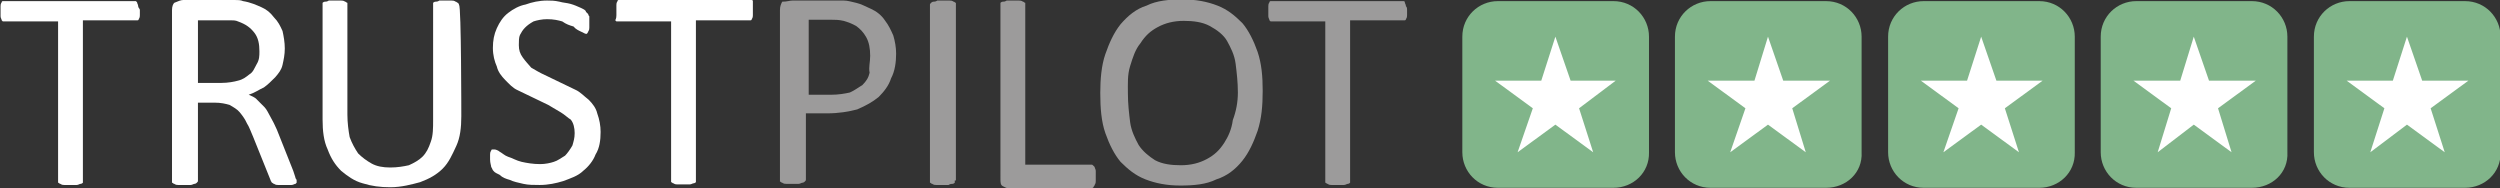 <?xml version="1.0" encoding="utf-8"?>
<!-- Generator: Adobe Illustrator 22.0.0, SVG Export Plug-In . SVG Version: 6.00 Build 0)  -->
<!DOCTYPE svg PUBLIC "-//W3C//DTD SVG 1.1//EN" "http://www.w3.org/Graphics/SVG/1.1/DTD/svg11.dtd">
<svg version="1.1" id="Layer_1" xmlns="http://www.w3.org/2000/svg" xmlns:xlink="http://www.w3.org/1999/xlink" x="0px" y="0px"
	 viewBox="0 0 443.3 33.4" style="enable-background:new 0 0 443.3 33.4;" xml:space="preserve">
<rect x="0" y="0" width="443.3" height="33.4" fill="#333333" stroke="none"/>
<style type="text/css">
	.st0{fill:#FFFFFF;}
	.st1{fill:#9C9B9B;}
	.st2{fill:#81B58A;}
</style>
<path class="st0" d="M24.8,1.8c0,0.2,0,0.7,0,0.9c0,0.2,0,0.4-0.2,0.7c0,0.2-0.2,0.2-0.2,0.2s-0.2,0-0.4,0h-9.3V32
	c0,0.2,0,0.2,0,0.4c0,0-0.2,0.2-0.4,0.2s-0.4,0.2-0.7,0.2c-0.2,0-0.7,0-1.1,0s-0.7,0-1.1,0c-0.2,0-0.4,0-0.7-0.2
	c-0.2,0-0.2-0.2-0.4-0.2c0,0,0-0.2,0-0.4V3.8H0.9c-0.2,0-0.2,0-0.4,0L0.3,3.6c0-0.2-0.2-0.4-0.2-0.7s0-0.4,0-0.9c0-0.2,0-0.7,0-0.9
	s0-0.4,0.2-0.7c0-0.2,0.2-0.2,0.2-0.2s0.2,0,0.4,0h22.8c0.2,0,0.2,0,0.4,0l0.2,0.2c0,0.2,0.2,0.4,0.2,0.7S24.8,1.5,24.8,1.8z"/>
<path class="st0" d="M52.6,32c0,0.2,0,0.2,0,0.4l-0.2,0.2c-0.2,0-0.4,0.2-0.7,0.2c-0.2,0-0.7,0-1.3,0c-0.4,0-0.9,0-1.1,0
	s-0.4,0-0.7-0.2c-0.2,0-0.2-0.2-0.4-0.2c0-0.2-0.2-0.2-0.2-0.4l-3.1-7.7c-0.4-0.9-0.7-1.8-1.1-2.4c-0.4-0.9-0.9-1.5-1.3-2
	s-1.1-0.9-1.8-1.3c-0.7-0.2-1.5-0.4-2.7-0.4h-2.9V32c0,0.2,0,0.2-0.2,0.4c0,0-0.2,0.2-0.4,0.2s-0.4,0.2-0.7,0.2c-0.2,0-0.7,0-1.1,0
	s-0.7,0-1.1,0c-0.2,0-0.4,0-0.7-0.2c-0.2,0-0.2-0.2-0.4-0.2c0,0,0-0.2,0-0.4V1.8c0-0.7,0.2-1.1,0.4-1.3C31.6,0.2,32.1,0,32.5,0h7.1
	c0.9,0,1.5,0,2,0s1.1,0,1.5,0.2c1.3,0.2,2.4,0.7,3.3,1.1s1.5,0.9,2.2,1.8c0.7,0.7,1.1,1.5,1.5,2.4c0.2,0.9,0.4,2,0.4,3.1
	s-0.2,2-0.4,2.9s-0.7,1.5-1.3,2.2c-0.7,0.7-1.3,1.3-2,1.8c-0.9,0.4-1.5,0.9-2.7,1.3c0.4,0.2,1.1,0.4,1.5,0.9
	c0.4,0.4,0.9,0.9,1.3,1.3s0.7,1.1,1.1,1.8c0.4,0.7,0.7,1.3,1.1,2.2l2.9,7.3c0.2,0.7,0.4,1.1,0.4,1.3C52.6,31.8,52.6,32,52.6,32z
	 M46,9.1c0-1.3-0.2-2.4-0.9-3.3s-1.5-1.5-2.9-2c-0.4-0.2-0.9-0.2-1.3-0.2s-1.3,0-2,0h-3.8v11.1h4.2c1.1,0,2.2-0.2,2.9-0.4
	c0.9-0.2,1.5-0.7,2-1.1c0.7-0.4,0.9-1.1,1.3-1.8C46,10.6,46,9.9,46,9.1z"/>
<path class="st0" d="M81.8,20.6c0,2-0.2,3.8-0.9,5.3c-0.7,1.5-1.3,2.9-2.4,4s-2.4,1.8-4,2.4c-1.5,0.4-3.3,0.9-5.3,0.9
	c-1.8,0-3.3-0.2-4.9-0.7c-1.5-0.4-2.7-1.3-3.8-2.2c-1.1-1.1-1.8-2.2-2.4-3.8c-0.7-1.5-0.9-3.3-0.9-5.3V0.9c0-0.2,0-0.2,0-0.4
	c0,0,0.2-0.2,0.4-0.2s0.4,0,0.7-0.2c0.2,0,0.7,0,1.1,0s0.7,0,1.1,0c0.2,0,0.4,0,0.7,0.2c0.2,0,0.2,0.2,0.4,0.2c0,0,0,0.2,0,0.4v19.4
	c0,1.5,0.2,2.9,0.4,4c0.4,1.1,0.9,2,1.5,2.9c0.7,0.7,1.5,1.3,2.4,1.8s2,0.7,3.3,0.7s2.4-0.2,3.3-0.4c0.9-0.4,1.8-0.9,2.4-1.5
	c0.7-0.7,1.1-1.5,1.5-2.7c0.4-1.1,0.4-2.4,0.4-3.8V0.9c0-0.2,0-0.2,0-0.4c0,0,0.2-0.2,0.4-0.2c0.2,0,0.4,0,0.7-0.2
	c0.2,0,0.7,0,1.1,0s0.7,0,1.1,0c0.2,0,0.4,0,0.7,0.2c0.2,0,0.2,0.2,0.4,0.2c0,0,0.2,0.2,0.2,0.4C81.8,0.9,81.8,20.6,81.8,20.6z"/>
<path class="st0" d="M106.5,23.4c0,1.5-0.2,2.9-0.9,4c-0.4,1.1-1.3,2.2-2.2,2.9c-0.9,0.9-2.2,1.3-3.5,1.8c-1.3,0.4-2.7,0.7-4.2,0.7
	c-1.1,0-2,0-2.9-0.2s-1.8-0.4-2.4-0.7c-0.7-0.2-1.3-0.4-1.8-0.9c-0.4-0.2-0.9-0.4-1.1-0.7c-0.2-0.2-0.2-0.4-0.4-0.7
	c0-0.2-0.2-0.7-0.2-1.3c0-0.4,0-0.7,0-0.9c0-0.2,0-0.4,0.2-0.7c0-0.2,0.2-0.2,0.2-0.2s0.2,0,0.4,0s0.7,0.2,0.9,0.4
	c0.4,0.2,0.9,0.7,1.5,0.9c0.7,0.2,1.5,0.7,2.4,0.9c0.9,0.2,2,0.4,3.3,0.4c0.9,0,1.8-0.2,2.4-0.4c0.7-0.2,1.3-0.7,2-1.1
	c0.4-0.4,0.9-1.1,1.3-1.8c0.2-0.7,0.4-1.3,0.4-2.2c0-0.9-0.2-1.8-0.7-2.4c-0.4-0.2-1.1-0.9-1.8-1.3s-1.5-0.9-2.2-1.3
	c-0.9-0.4-1.8-0.9-2.7-1.3s-1.8-0.9-2.7-1.3c-0.9-0.4-1.5-1.1-2.2-1.8s-1.3-1.5-1.5-2.4c-0.4-0.9-0.7-2-0.7-3.3s0.2-2.4,0.7-3.5
	s1.1-2,2-2.7s2-1.3,3.1-1.5c1.1-0.4,2.4-0.7,3.8-0.7c0.7,0,1.3,0,2.2,0.2c0.7,0.2,1.3,0.2,2,0.4s1.1,0.4,1.8,0.7
	c0.4,0.2,0.9,0.4,0.9,0.7c0.2,0.2,0.2,0.2,0.4,0.4c0,0,0,0.2,0.2,0.4c0,0.2,0,0.2,0,0.4s0,0.4,0,0.7s0,0.7,0,0.9s0,0.4-0.2,0.7
	c0,0.2-0.2,0.2-0.2,0.4h-0.2c-0.2,0-0.4-0.2-0.9-0.4c-0.4-0.2-0.9-0.4-1.3-0.9c-0.7-0.2-1.3-0.4-2-0.9C99,3.6,98.2,3.4,97,3.4
	c-0.9,0-1.8,0.2-2.4,0.4c-0.7,0.4-1.1,0.7-1.5,1.1s-0.7,0.9-0.9,1.3S92,7.3,92,8c0,0.9,0.2,1.5,0.7,2.2s0.9,1.1,1.5,1.8
	c0.7,0.4,1.5,0.9,2.4,1.3c0.9,0.4,1.8,0.9,2.7,1.3c0.9,0.4,1.8,0.9,2.7,1.3c0.9,0.4,1.5,1.1,2.4,1.8c0.7,0.7,1.3,1.5,1.5,2.4
	C106.3,21.2,106.5,22.3,106.5,23.4z"/>
<path class="st0" d="M133.5,1.8c0,0.2,0,0.7,0,0.9c0,0.2,0,0.4-0.2,0.7c0,0.2-0.2,0.2-0.2,0.2s-0.2,0-0.4,0h-9.3v28.3
	c0,0.2,0,0.2,0,0.4c0,0-0.2,0.2-0.4,0.2s-0.4,0.2-0.7,0.2c-0.2,0-0.7,0-1.1,0s-0.7,0-1.1,0c-0.2,0-0.4,0-0.7-0.2
	c-0.2,0-0.2-0.2-0.4-0.2c0,0,0-0.2,0-0.4V3.8h-9.3c-0.2,0-0.2,0-0.4,0l-0.2-0.2c0.2-0.4,0.2-0.7,0.2-0.9s0-0.4,0-0.9
	c0-0.2,0-0.7,0-0.9s0-0.4,0.2-0.7c0-0.2,0.2-0.2,0.2-0.2c0.2,0,0.2,0,0.4,0h22.8c0.2,0,0.2,0,0.4,0s0.2,0.2,0.2,0.2
	c0,0.4,0,0.7,0,0.9S133.5,1.5,133.5,1.8z"/>
<path class="st1" d="M158.9,9.5c0,1.5-0.2,3.1-0.9,4.4c-0.4,1.3-1.3,2.4-2.2,3.3c-1.1,0.9-2.2,1.5-3.8,2.2c-1.5,0.4-3.3,0.7-5.3,0.7
	h-3.8v11.7c0,0.2,0,0.2-0.2,0.4c0,0-0.2,0.2-0.4,0.2s-0.4,0.2-0.7,0.2s-0.7,0-1.1,0c-0.4,0-0.7,0-1.1,0c-0.2,0-0.4,0-0.7-0.2
	c-0.2,0-0.2-0.2-0.4-0.2c0,0,0-0.2,0-0.4v-30c0-0.7,0.2-1.1,0.4-1.5c0.9,0,1.3-0.2,1.8-0.2h7.1c0.7,0,1.3,0,2,0s1.3,0.2,2.2,0.4
	s1.8,0.7,2.7,1.1s1.8,1.1,2.4,2c0.7,0.9,1.1,1.8,1.5,2.7C158.7,7.3,158.9,8.4,158.9,9.5z M154.3,9.9c0-1.3-0.2-2.4-0.7-3.3
	s-1.1-1.5-1.8-2c-0.7-0.4-1.5-0.7-2.2-0.9c-0.9-0.2-1.5-0.2-2.2-0.2h-4v13.3h4c1.3,0,2.4-0.2,3.3-0.4c0.9-0.4,1.5-0.9,2.2-1.3
	c0.7-0.7,1.1-1.3,1.3-2.2C154,11.9,154.3,11.1,154.3,9.9z"/>
<path class="st1" d="M169.3,32c0,0.2,0,0.2,0,0.4c0,0-0.2,0.2-0.4,0.2s-0.4,0-0.7,0.2c-0.2,0-0.7,0-1.1,0c-0.4,0-0.7,0-1.1,0
	c-0.2,0-0.4,0-0.7-0.2c-0.2,0-0.2-0.2-0.4-0.2c0,0,0-0.2,0-0.4V0.9c0-0.2,0-0.2,0.2-0.4c0,0,0.2-0.2,0.4-0.2s0.4,0,0.7-0.2
	c0.2,0,0.7,0,1.1,0c0.4,0,0.7,0,1.1,0c0.2,0,0.4,0,0.7,0.2c0.2,0,0.2,0.2,0.4,0.2c0,0,0,0.2,0,0.4V32H169.3z"/>
<path class="st1" d="M194.3,31.2c0,0.4,0,0.7,0,0.9c0,0.2,0,0.4-0.2,0.7c0,0.2-0.2,0.2-0.2,0.4c0,0-0.2,0.2-0.4,0.2h-14.6
	c-0.4,0-0.7-0.2-1.1-0.4c-0.4-0.2-0.4-0.7-0.4-1.3V0.9c0-0.2,0-0.2,0-0.4c0,0,0.2-0.2,0.4-0.2s0.4,0,0.7-0.2c0.2,0,0.7,0,1.1,0
	c0.4,0,0.7,0,1.1,0c0.2,0,0.4,0,0.7,0.2c0.2,0,0.2,0.2,0.4,0.2c0,0,0,0.2,0,0.4v28.3h11.7c0.2,0,0.2,0,0.4,0.2l0.2,0.2
	c0,0.2,0.2,0.4,0.2,0.7C194.3,30.5,194.3,30.7,194.3,31.2z"/>
<path class="st1" d="M223.9,16.1c0,2.7-0.2,4.9-0.9,7.1c-0.7,2-1.5,3.8-2.7,5.3s-2.7,2.7-4.6,3.3c-1.8,0.9-4,1.1-6.4,1.1
	s-4.4-0.4-6.2-1.1c-1.8-0.7-3.1-1.8-4.4-3.1c-1.1-1.3-2-3.1-2.7-5.1s-0.9-4.4-0.9-7.1c0-2.4,0.2-4.9,0.9-6.9s1.5-3.8,2.7-5.3
	c1.3-1.5,2.7-2.7,4.6-3.3c1.8-0.9,4-1.1,6.4-1.1s4.4,0.4,6.2,1.1s3.1,1.8,4.4,3.1c1.1,1.3,2,3.1,2.7,5.1
	C223.7,11.3,223.9,13.5,223.9,16.1z M219.5,16.4c0-1.8-0.2-3.5-0.4-5.1s-0.9-2.9-1.5-4s-1.8-2-3.1-2.7s-2.9-0.9-4.6-0.9
	c-1.8,0-3.3,0.4-4.6,1.1s-2.2,1.5-3.1,2.9c-0.9,1.1-1.3,2.4-1.8,4s-0.4,3.1-0.4,4.9s0.2,3.5,0.4,5.1c0.2,1.5,0.9,2.9,1.5,4
	c0.7,1.1,1.8,2,2.9,2.7c1.3,0.7,2.9,0.9,4.6,0.9c1.8,0,3.3-0.4,4.6-1.1s2.2-1.5,3.1-2.9c0.7-1.1,1.3-2.4,1.5-4
	C219.2,19.7,219.5,18.1,219.5,16.4z"/>
<path class="st1" d="M249.5,1.8c0,0.2,0,0.7,0,0.9c0,0.2,0,0.4-0.2,0.7c0,0.2-0.2,0.2-0.2,0.2s-0.2,0-0.4,0h-9.3V32
	c0,0.2,0,0.2,0,0.4c0,0-0.2,0.2-0.4,0.2s-0.4,0.2-0.7,0.2s-0.7,0-1.1,0s-0.7,0-1.1,0c-0.2,0-0.4,0-0.7-0.2c-0.2,0-0.2-0.2-0.4-0.2
	c0,0,0-0.2,0-0.4V3.8h-9.3c-0.2,0-0.2,0-0.4,0l-0.2-0.2c0-0.2-0.2-0.4-0.2-0.7s0-0.4,0-0.9c0-0.2,0-0.7,0-0.9s0-0.4,0.2-0.7
	c0-0.2,0.2-0.2,0.2-0.2s0.2,0,0.4,0h22.8c0.2,0,0.2,0,0.4,0s0.2,0.2,0.2,0.2c0,0.2,0.2,0.4,0.2,0.7C249.5,1.3,249.5,1.5,249.5,1.8z"
	/>
<path class="st2" d="M286.1,33.3h-20.5c-3.6,0-6.3-2.9-6.3-6.3V6.5c0-3.6,2.9-6.3,6.3-6.3h20.5c3.6,0,6.3,2.9,6.3,6.3V27
	C292.5,30.6,289.6,33.3,286.1,33.3z"/>
<polygon class="st0" points="275.8,22.1 269.1,27 271.8,19.2 265.1,14.3 273.3,14.3 275.8,6.5 278.5,14.3 286.5,14.3 280,19.2 
	282.5,27 "/>
<path class="st2" d="M323.8,33.3h-20.5c-3.6,0-6.3-2.9-6.3-6.3V6.5c0-3.6,2.9-6.3,6.3-6.3h20.5c3.6,0,6.3,2.9,6.3,6.3V27
	C330.3,30.6,327.4,33.3,323.8,33.3z"/>
<polygon class="st0" points="313.5,22.1 306.8,27 309.5,19.2 302.8,14.3 311.1,14.3 313.5,6.5 316.2,14.3 324.5,14.3 317.8,19.2 
	320.2,27 "/>
<path class="st2" d="M361.6,33.3h-20.5c-3.6,0-6.3-2.9-6.3-6.3V6.5c0-3.6,2.9-6.3,6.3-6.3h20.5c3.6,0,6.3,2.9,6.3,6.3V27
	C368,30.6,365.1,33.3,361.6,33.3z"/>
<polygon class="st0" points="351.3,22.1 344.6,27 347.3,19.2 340.6,14.3 348.8,14.3 351.3,6.5 354,14.3 362.2,14.3 355.5,19.2 
	358,27 "/>
<path class="st2" d="M399.3,33.3h-20.5c-3.6,0-6.3-2.9-6.3-6.3V6.5c0-3.6,2.9-6.3,6.3-6.3h20.5c3.6,0,6.3,2.9,6.3,6.3V27
	C405.8,30.6,402.9,33.3,399.3,33.3z"/>
<polygon class="st0" points="389,22.1 382.6,27 385,19.2 378.3,14.3 386.6,14.3 389,6.5 391.7,14.3 400,14.3 393.3,19.2 395.7,27 
	"/>
<path class="st2" d="M437.1,33.3h-20.5c-3.6,0-6.3-2.9-6.3-6.3V6.5c0-3.6,2.9-6.3,6.3-6.3h20.5c3.6,0,6.3,2.9,6.3,6.3V27
	C443.5,30.6,440.6,33.3,437.1,33.3z"/>
<polygon class="st0" points="426.8,22.1 420.3,27 422.8,19.2 416.1,14.3 424.3,14.3 426.8,6.5 429.5,14.3 437.7,14.3 431,19.2 
	433.5,27 "/>
</svg>
